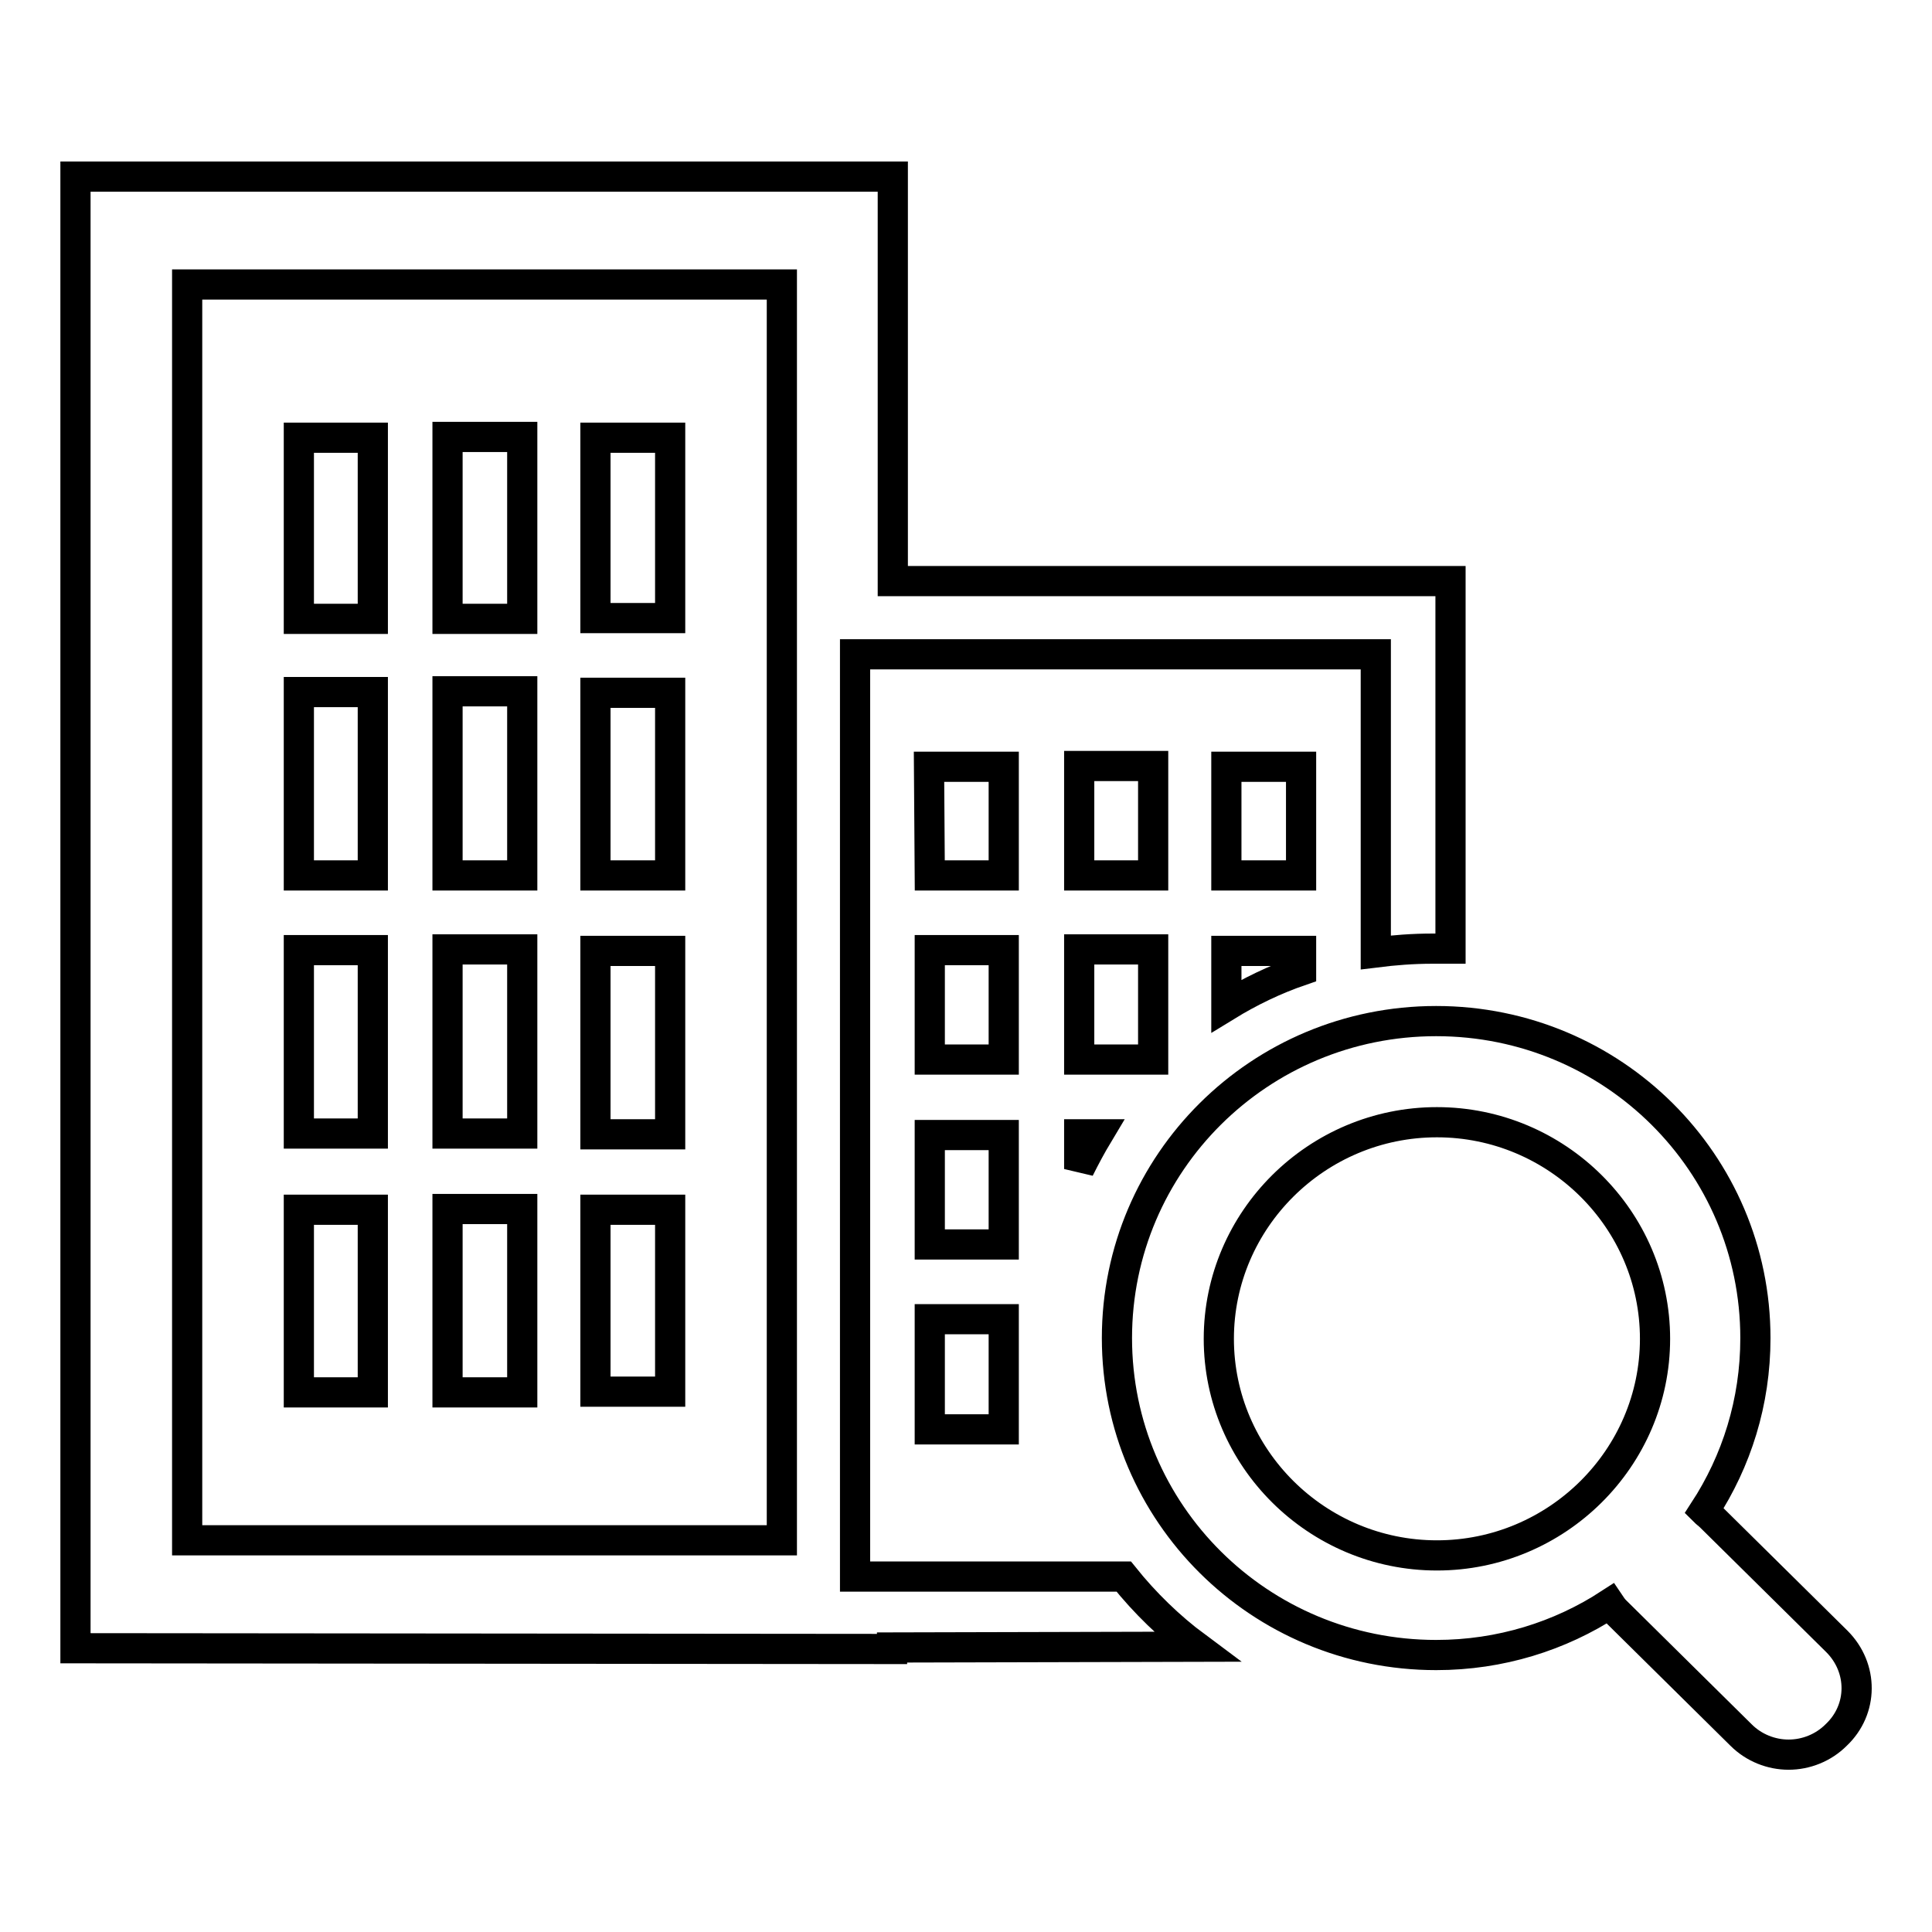 <?xml version="1.0" encoding="utf-8"?>
<!-- Svg Vector Icons : http://www.onlinewebfonts.com/icon -->
<!DOCTYPE svg PUBLIC "-//W3C//DTD SVG 1.1//EN" "http://www.w3.org/Graphics/SVG/1.1/DTD/svg11.dtd">
<svg version="1.1" xmlns="http://www.w3.org/2000/svg" xmlns:xlink="http://www.w3.org/1999/xlink" x="0px" y="0px" viewBox="0 0 256 256" enable-background="new 0 0 256 256" xml:space="preserve">
<g><g><path stroke-width="4" fill-opacity="0" stroke="#000000"  d="M69.2,160.2h-9.9v24.3h9.9V160.2L69.2,160.2z M69.2,125.8h-9.9v24.4h9.9V125.8L69.2,125.8z M49.4,58h-9.8v24h9.8V58z M49.4,91.7h-9.8v24.3h9.8V91.7z M69.2,91.6h-9.9V116h9.9V91.6L69.2,91.6z M88.8,91.8h-9.9V116h9.9V91.8z M49.4,125.9h-9.8v24.3h9.8V125.9z M88.8,58h-9.9v23.9h9.9V58z M69.2,57.9h-9.9v24.1h9.9V57.9L69.2,57.9z M88.8,126h-9.9v24.3h9.9V126z M88.8,160.3h-9.9v24.1h9.9V160.3z M172.4,101.6h-9.9V116h9.9V101.6z M49.4,160.3h-9.8v24.2h9.8V160.3z M133,150.4h-9.8v14.5h9.8V150.4z M152.8,101.5H143V116h9.8V101.5z M133,125.9h-9.8v14.5h9.8V125.9z M123.2,189.4h9.8v-14.6h-9.8V189.4z M143,154.9c0.8-1.6,1.6-3.1,2.5-4.6H143V154.9z M148.9,208.9h-35.6V86.7h69v39.5c2.4-0.3,4.9-0.5,7.5-0.5c0.8,0,1.6,0,2.4,0V77h-73.9V23.4H10v195l108.2,0.1v-0.2l40.3-0.1C155,215.6,151.7,212.4,148.9,208.9z M103.6,204.1H24.8V37.7h78.8V204.1z M152.8,125.8H143v14.6h9.8V125.8z M133,101.6h-9.9l0.1,14.4h9.8V101.6z M162.5,133.3c3.1-1.9,6.4-3.5,9.9-4.7V126h-9.9V133.3z M243.4,217.5L226.7,201c-0.3-0.3-0.6-0.5-0.9-0.8c4.3-6.6,6.8-14.4,6.8-22.9c0-23.2-18.9-42-42.3-42s-42.3,18.8-42.3,42c0,23.2,18.9,42,42.3,42c8.5,0,16.4-2.5,23-6.8c0.2,0.3,0.5,0.7,0.7,0.9l16.7,16.5c1.7,1.7,4,2.6,6.3,2.6c2.3,0,4.6-0.9,6.3-2.6C246.9,226.5,246.9,221,243.4,217.5z M190.4,206.1c-15.9,0-28.9-12.9-28.9-28.7c0-15.8,13-28.7,28.9-28.7c15.9,0,28.9,12.9,28.9,28.7C219.3,193.2,206.3,206.1,190.4,206.1z"/></g></g>
</svg>